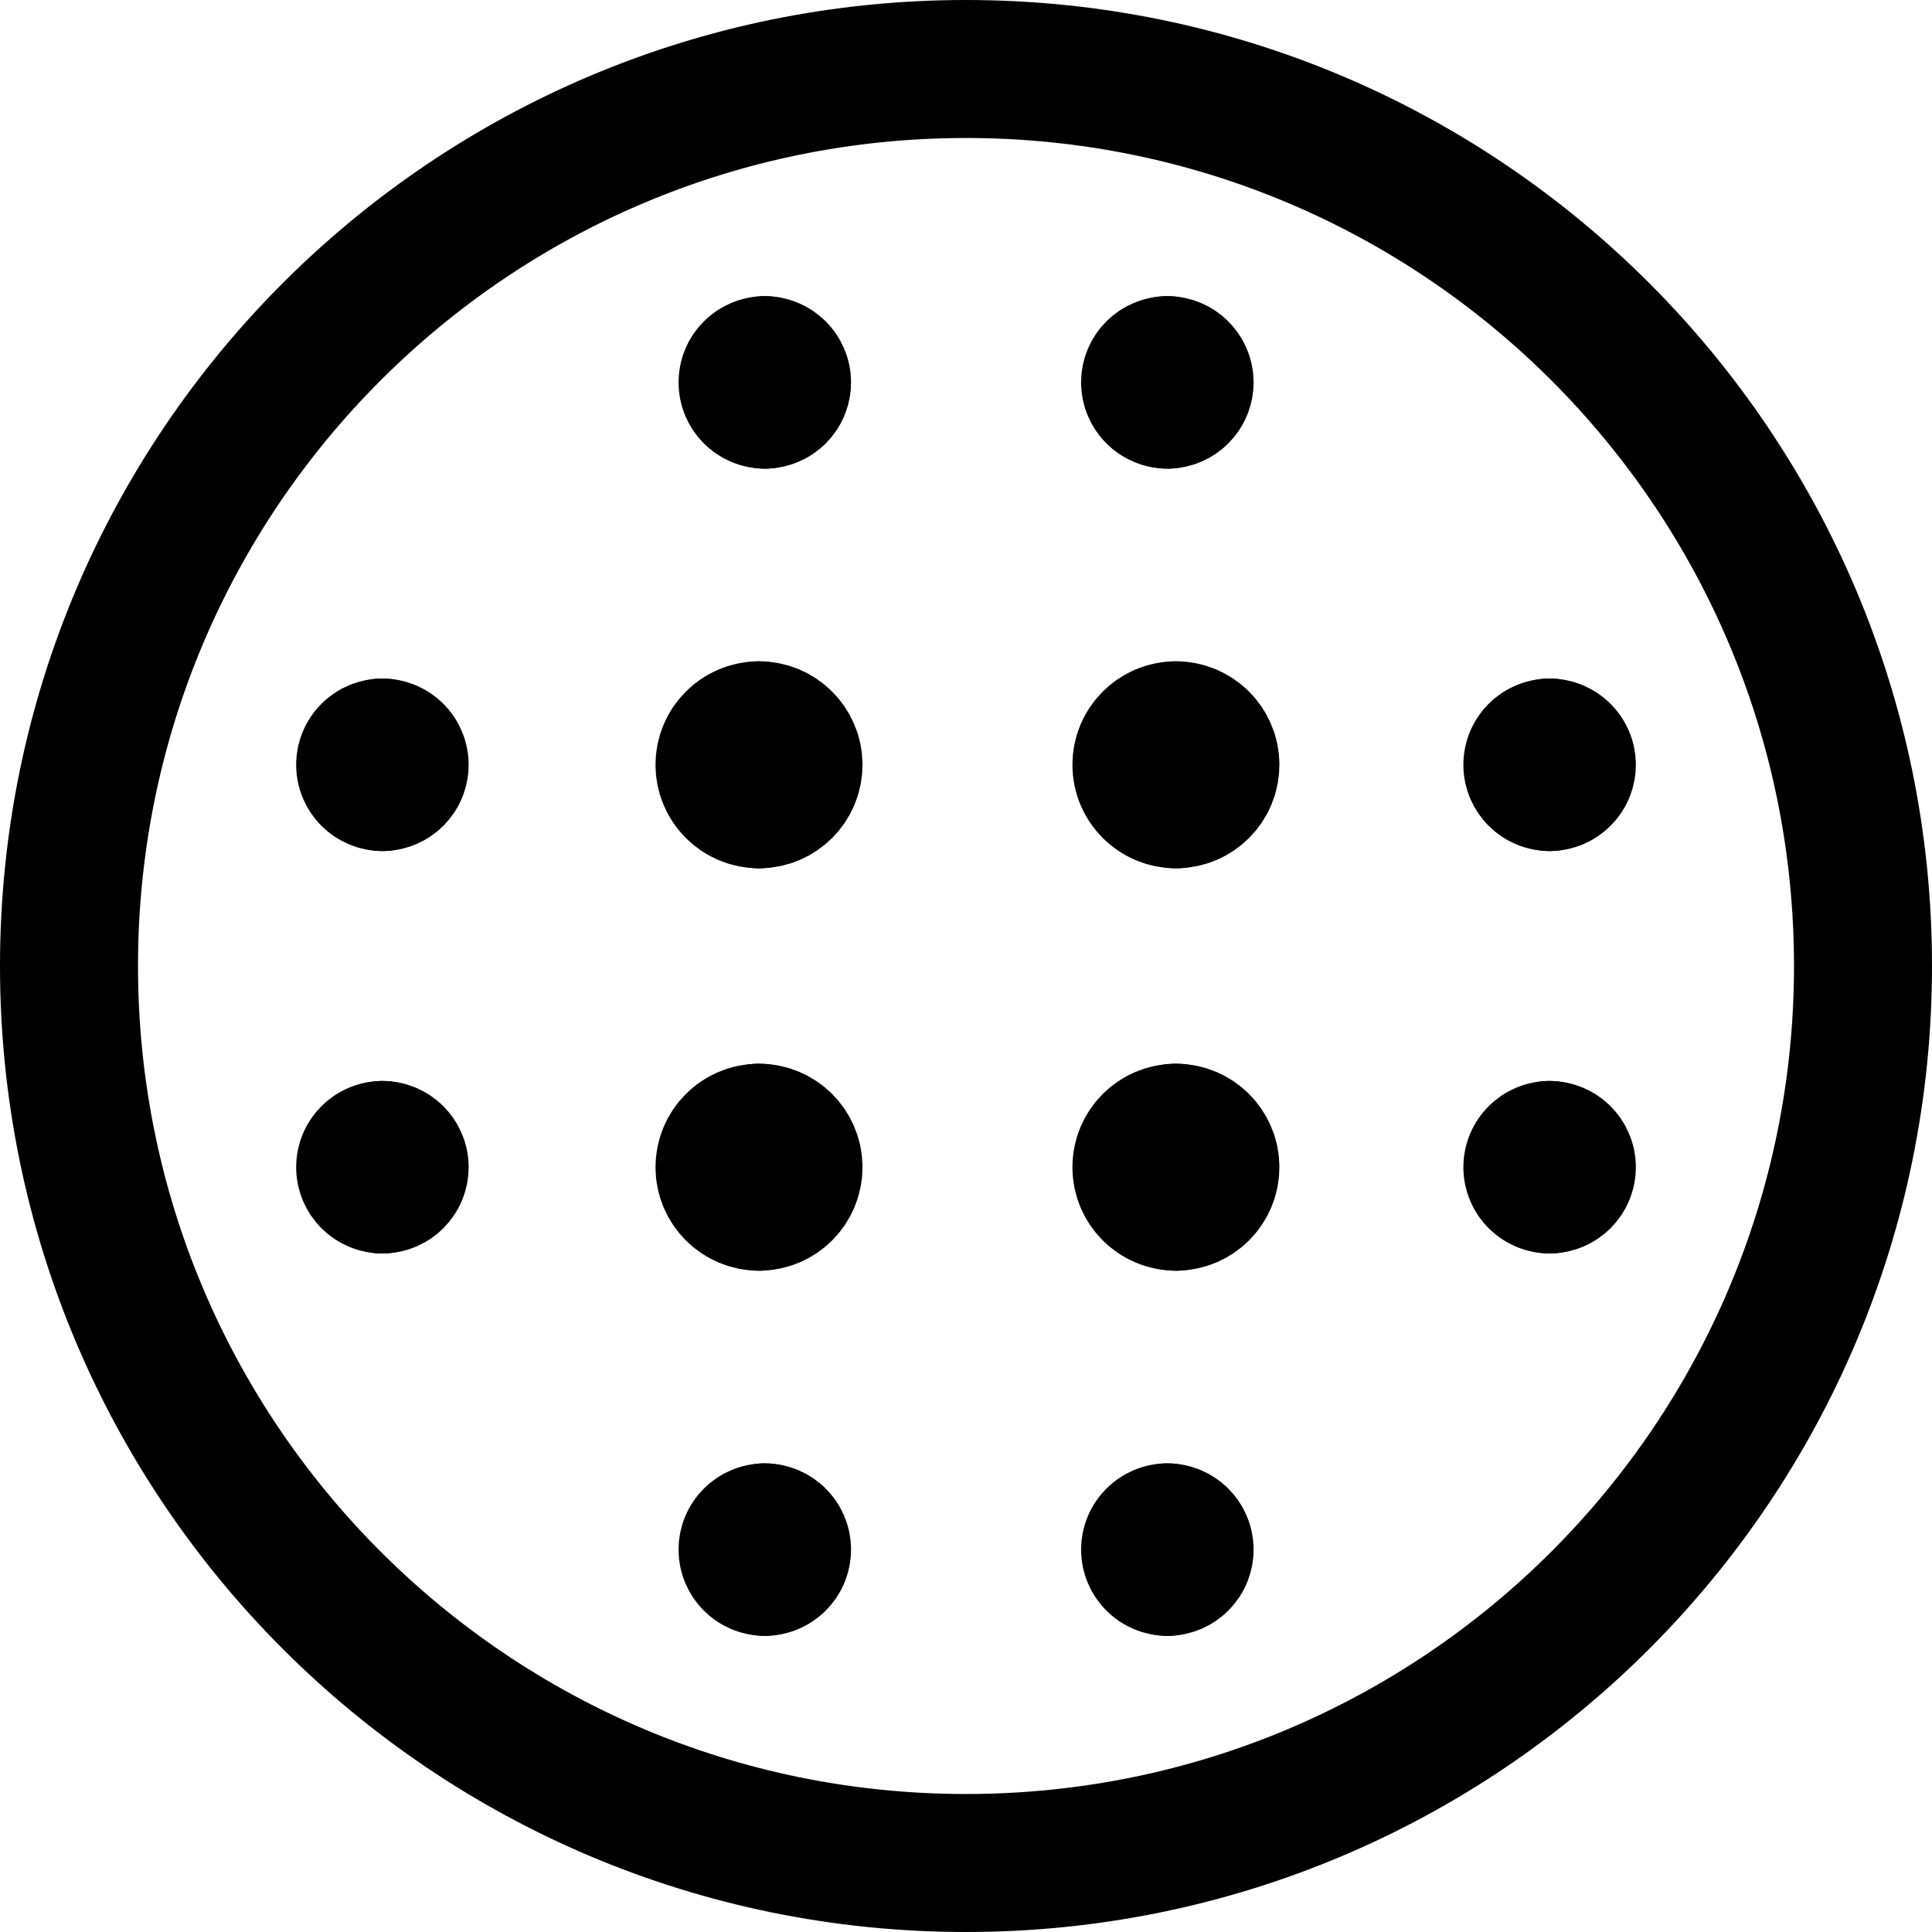 <svg xmlns="http://www.w3.org/2000/svg" fill="none" viewBox="0 0 14 14" id="Image-Blur--Streamline-Core"><desc>Image Blur Streamline Icon: https://streamlinehq.com</desc><g id="image-blur"><path id="Vector" stroke="#000000" stroke-linecap="round" stroke-linejoin="round" d="M7 13.5c3.59 0 6.5 -2.91 6.5 -6.5C13.5 3.41 10.59 0.5 7 0.5 3.41 0.5 0.5 3.41 0.5 7c0 3.59 2.91 6.5 6.5 6.5Z" stroke-width="1"></path><g id="Group 2626"><path id="Vector_2" stroke="#000000" stroke-linecap="round" stroke-linejoin="round" d="M5.542 2.896c-0.069 0 -0.125 -0.056 -0.125 -0.125 0 -0.069 0.056 -0.125 0.125 -0.125" stroke-width="1"></path><path id="Vector_3" stroke="#000000" stroke-linecap="round" stroke-linejoin="round" d="M5.542 2.896c0.069 0 0.125 -0.056 0.125 -0.125 0 -0.069 -0.056 -0.125 -0.125 -0.125" stroke-width="1"></path></g><g id="Group 2636"><path id="Vector_4" stroke="#000000" stroke-linecap="round" stroke-linejoin="round" d="M8.459 2.896c-0.069 0 -0.125 -0.056 -0.125 -0.125 0 -0.069 0.056 -0.125 0.125 -0.125" stroke-width="1"></path><path id="Vector_5" stroke="#000000" stroke-linecap="round" stroke-linejoin="round" d="M8.459 2.896c0.069 0 0.125 -0.056 0.125 -0.125 0 -0.069 -0.056 -0.125 -0.125 -0.125" stroke-width="1"></path></g><g id="Group 2637"><path id="Vector_6" stroke="#000000" stroke-linecap="round" stroke-linejoin="round" d="M5.542 11.354c-0.069 0 -0.125 -0.056 -0.125 -0.125s0.056 -0.125 0.125 -0.125" stroke-width="1"></path><path id="Vector_7" stroke="#000000" stroke-linecap="round" stroke-linejoin="round" d="M5.542 11.354c0.069 0 0.125 -0.056 0.125 -0.125s-0.056 -0.125 -0.125 -0.125" stroke-width="1"></path></g><g id="Group 2639"><path id="Vector_8" stroke="#000000" stroke-linecap="round" stroke-linejoin="round" d="M2.771 5.667c-0.069 0 -0.125 -0.056 -0.125 -0.125 0 -0.069 0.056 -0.125 0.125 -0.125" stroke-width="1"></path><path id="Vector_9" stroke="#000000" stroke-linecap="round" stroke-linejoin="round" d="M2.771 5.667c0.069 0 0.125 -0.056 0.125 -0.125 0 -0.069 -0.056 -0.125 -0.125 -0.125" stroke-width="1"></path></g><g id="Group 2640"><path id="Vector_10" stroke="#000000" stroke-linecap="round" stroke-linejoin="round" d="M2.771 8.583c-0.069 0 -0.125 -0.056 -0.125 -0.125 0 -0.069 0.056 -0.125 0.125 -0.125" stroke-width="1"></path><path id="Vector_11" stroke="#000000" stroke-linecap="round" stroke-linejoin="round" d="M2.771 8.583c0.069 0 0.125 -0.056 0.125 -0.125 0 -0.069 -0.056 -0.125 -0.125 -0.125" stroke-width="1"></path></g><g id="Group 2641"><path id="Vector_12" stroke="#000000" stroke-linecap="round" stroke-linejoin="round" d="M11.229 5.667c-0.069 0 -0.125 -0.056 -0.125 -0.125 0 -0.069 0.056 -0.125 0.125 -0.125" stroke-width="1"></path><path id="Vector_13" stroke="#000000" stroke-linecap="round" stroke-linejoin="round" d="M11.229 5.667c0.069 0 0.125 -0.056 0.125 -0.125 0 -0.069 -0.056 -0.125 -0.125 -0.125" stroke-width="1"></path></g><g id="Group 2642"><path id="Vector_14" stroke="#000000" stroke-linecap="round" stroke-linejoin="round" d="M11.229 8.583c-0.069 0 -0.125 -0.056 -0.125 -0.125 0 -0.069 0.056 -0.125 0.125 -0.125" stroke-width="1"></path><path id="Vector_15" stroke="#000000" stroke-linecap="round" stroke-linejoin="round" d="M11.229 8.583c0.069 0 0.125 -0.056 0.125 -0.125 0 -0.069 -0.056 -0.125 -0.125 -0.125" stroke-width="1"></path></g><g id="Group 2638"><path id="Vector_16" stroke="#000000" stroke-linecap="round" stroke-linejoin="round" d="M8.459 11.354c-0.069 0 -0.125 -0.056 -0.125 -0.125s0.056 -0.125 0.125 -0.125" stroke-width="1"></path><path id="Vector_17" stroke="#000000" stroke-linecap="round" stroke-linejoin="round" d="M8.459 11.354c0.069 0 0.125 -0.056 0.125 -0.125s-0.056 -0.125 -0.125 -0.125" stroke-width="1"></path></g><g id="Group 2649"><path id="Vector_18" stroke="#000000" stroke-linecap="round" stroke-linejoin="round" d="M5.5 5.792c-0.138 0 -0.25 -0.112 -0.25 -0.25s0.112 -0.25 0.25 -0.25" stroke-width="1"></path><path id="Vector_19" stroke="#000000" stroke-linecap="round" stroke-linejoin="round" d="M5.5 5.792c0.138 0 0.25 -0.112 0.25 -0.25s-0.112 -0.25 -0.25 -0.25" stroke-width="1"></path></g><g id="Group 2650"><path id="Vector_20" stroke="#000000" stroke-linecap="round" stroke-linejoin="round" d="M8.521 5.792c-0.138 0 -0.25 -0.112 -0.25 -0.25s0.112 -0.25 0.25 -0.25" stroke-width="1"></path><path id="Vector_21" stroke="#000000" stroke-linecap="round" stroke-linejoin="round" d="M8.521 5.792c0.138 0 0.25 -0.112 0.25 -0.25s-0.112 -0.25 -0.25 -0.25" stroke-width="1"></path></g><g id="Group 2651"><path id="Vector_22" stroke="#000000" stroke-linecap="round" stroke-linejoin="round" d="M5.5 8.708c-0.138 0 -0.25 -0.112 -0.25 -0.25s0.112 -0.25 0.25 -0.25" stroke-width="1"></path><path id="Vector_23" stroke="#000000" stroke-linecap="round" stroke-linejoin="round" d="M5.5 8.708c0.138 0 0.25 -0.112 0.25 -0.25s-0.112 -0.25 -0.25 -0.25" stroke-width="1"></path></g><g id="Group 2652"><path id="Vector_24" stroke="#000000" stroke-linecap="round" stroke-linejoin="round" d="M8.521 8.708c-0.138 0 -0.25 -0.112 -0.25 -0.25s0.112 -0.25 0.25 -0.25" stroke-width="1"></path><path id="Vector_25" stroke="#000000" stroke-linecap="round" stroke-linejoin="round" d="M8.521 8.708c0.138 0 0.25 -0.112 0.25 -0.25s-0.112 -0.25 -0.25 -0.25" stroke-width="1"></path></g></g></svg>